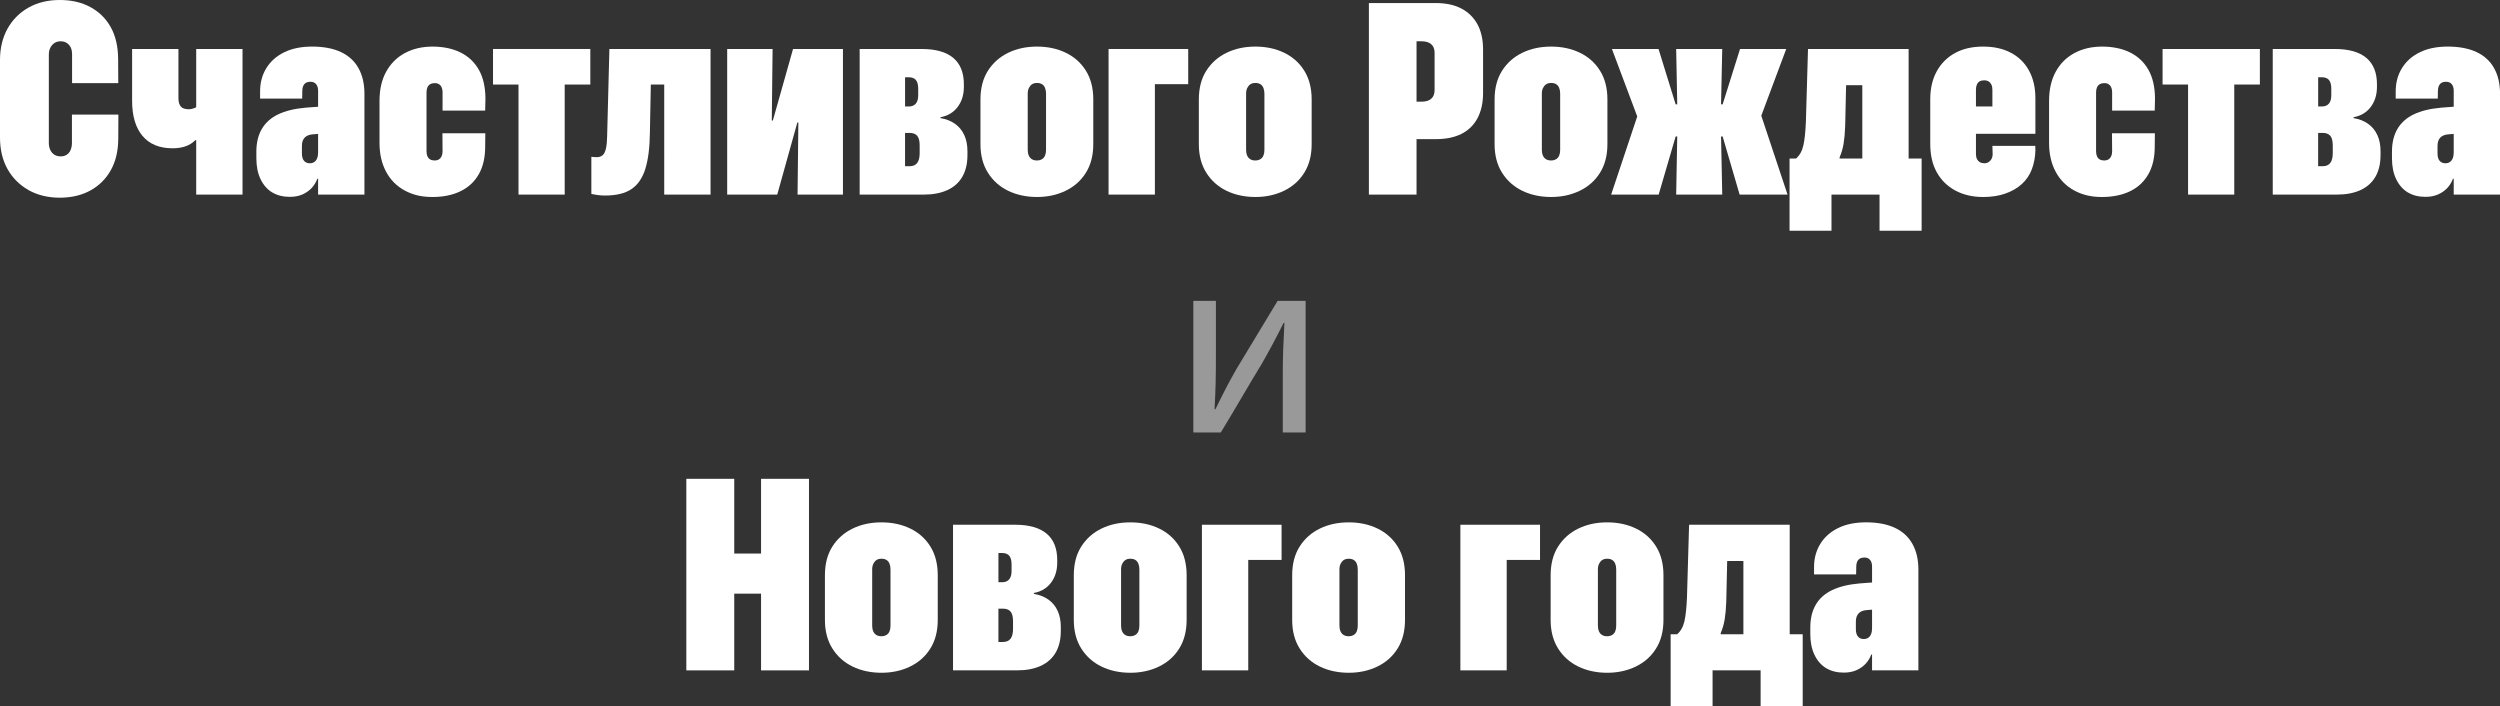<?xml version="1.0" encoding="UTF-8"?><svg id="Ebene_2" xmlns="http://www.w3.org/2000/svg" viewBox="0 0 1509.44 426.55"><rect x="0" y="0" width="1509.44" height="426.55" fill="#333333" stroke="none"/><defs><style>.cls-1{opacity:.5;}.cls-1,.cls-2{fill:#fff;stroke-width:0px;}</style></defs><g id="Ebene_1-2"><path class="cls-2" d="m17.11,114.69c-5.42-3.1-9.63-7.33-12.62-12.7-2.99-5.37-4.49-11.69-4.49-18.96v-46.81c0-7.16,1.51-13.45,4.53-18.88,3.02-5.42,7.24-9.67,12.66-12.74C22.61,1.54,28.91,0,36.07,0s13.22,1.43,18.51,4.29,9.39,6.91,12.3,12.14c2.91,5.24,4.39,11.62,4.45,19.16l.08,14.59h-27.89v-17.31c0-1.66-.27-3.04-.8-4.17-.54-1.12-1.32-2.03-2.37-2.73-1.04-.69-2.28-1.04-3.73-1.04s-2.76.36-3.81,1.08c-1.04.72-1.86,1.67-2.45,2.85-.59,1.18-.88,2.59-.88,4.25v53.22c0,1.55.29,2.95.88,4.21.59,1.26,1.42,2.22,2.49,2.88,1.07.67,2.35,1,3.85,1,1.39,0,2.59-.33,3.61-1,1.01-.67,1.78-1.59,2.28-2.76.51-1.17.79-2.54.84-4.09v-17.39h28.05l-.08,14.67c-.05,7.37-1.56,13.69-4.53,18.96-2.96,5.26-7.08,9.34-12.34,12.22-5.26,2.88-11.42,4.33-18.47,4.33s-13.53-1.55-18.96-4.65Z"/><path class="cls-2" d="m118.46,117.5v-32.86h-.56c-1.6,1.66-3.55,2.89-5.85,3.69-2.3.8-4.92,1.2-7.85,1.2-7.91,0-13.96-2.49-18.15-7.45-4.2-4.97-6.29-12.08-6.29-21.32v-31.18h27.97v29.65c0,2.24.47,3.93,1.4,5.05.93,1.12,2.55,1.68,4.85,1.68.75,0,1.39-.08,1.92-.24.53-.16,1.01-.31,1.44-.44.43-.13.8-.33,1.12-.6V29.58h27.97v87.92h-27.97Z"/><path class="cls-2" d="m164.35,116.18c-2.97-1.79-5.3-4.45-7.01-7.97-1.71-3.53-2.56-7.75-2.56-12.66v-3.93c0-5.4,1.09-9.98,3.29-13.75,2.19-3.77,5.48-6.71,9.86-8.82,4.38-2.11,9.94-3.46,16.67-4.05l21.4-1.6v16.35l-17.23,1.36c-2.08.16-3.69.82-4.81,1.96-1.12,1.15-1.68,2.84-1.68,5.09v4.41c0,2.03.43,3.54,1.28,4.53.85.99,2,1.48,3.45,1.48,1.07,0,1.98-.25,2.73-.76.75-.51,1.32-1.25,1.72-2.24.4-.99.6-2.18.6-3.57v-37.19c0-1.71-.4-3.04-1.2-4.01-.8-.96-1.92-1.44-3.37-1.44-1.71,0-2.95.47-3.73,1.4-.78.94-1.19,2.26-1.24,3.97l-.08,4.81h-25.41v-4.33c0-5.29,1.25-9.98,3.77-14.07s6.1-7.28,10.78-9.58c4.67-2.3,10.33-3.45,16.95-3.45s12.6,1.1,17.27,3.29c4.67,2.19,8.22,5.42,10.62,9.7,2.4,4.28,3.61,9.43,3.61,15.47v60.91h-27.97v-9.54h-.48c-.8,2.19-1.99,4.1-3.57,5.73-1.58,1.63-3.45,2.9-5.61,3.81s-4.64,1.36-7.41,1.36c-4.12,0-7.65-.9-10.62-2.68Z"/><path class="cls-2" d="m244.41,115.05c-4.84-2.59-8.59-6.36-11.26-11.3-2.67-4.94-4.01-10.75-4.01-17.43v-25.41c0-6.89,1.35-12.78,4.05-17.67,2.7-4.89,6.46-8.63,11.3-11.22,4.83-2.59,10.41-3.89,16.71-3.89s12.08,1.18,16.83,3.53c4.75,2.35,8.44,5.83,11.06,10.42,2.62,4.6,3.95,10.37,4.01,17.31l-.16,7.37h-25.73v-11.22c-.05-1.76-.49-3.1-1.32-4.01-.83-.91-1.94-1.36-3.33-1.36-1.07,0-1.99.21-2.76.64-.78.43-1.35,1.07-1.72,1.92-.37.86-.56,1.84-.56,2.97v35.67c0,1.18.19,2.18.56,3.01.37.83.92,1.46,1.64,1.88.72.43,1.64.64,2.76.64,1.44,0,2.58-.47,3.41-1.4.83-.93,1.27-2.26,1.32-3.97l-.08-11.06h25.89l-.08,7.69c.05,6.73-1.22,12.38-3.81,16.95s-6.28,8.01-11.06,10.34c-4.78,2.32-10.46,3.49-17.03,3.49s-11.8-1.3-16.63-3.89Z"/><path class="cls-2" d="m356.42,51.05h-15.47v66.44h-27.89V51.05h-15.39v-21.48h58.75v21.48Z"/><path class="cls-2" d="m389.64,101.95c-1.74,5.56-4.53,9.63-8.38,12.22-3.85,2.59-9.16,3.89-15.95,3.89-1.92,0-3.63-.13-5.13-.4-1.5-.27-2.54-.45-3.13-.56v-22.44c.48.05.97.11,1.48.16.51.05,1.03.08,1.56.08,1.71,0,3.01-.43,3.89-1.28.88-.85,1.52-2.23,1.92-4.13.4-1.9.63-4.37.68-7.41l1.36-52.5h61.07v87.92h-27.97V51.05h-8.09l-.56,29.25c-.11,8.87-1.03,16.08-2.76,21.64Z"/><path class="cls-2" d="m439.06,29.58h27.41l-.48,43.2h5.05l-7.53,11.06,15.31-54.26h30.14v87.92h-27.41l.48-43.52h-5.13l7.53-10.82-15.15,54.34h-30.22V29.58Z"/><path class="cls-2" d="m519.04,29.58h37.51c8.39,0,14.72,1.79,19,5.37,4.27,3.58,6.41,8.9,6.41,15.95v1.52c0,4.81-1.26,8.87-3.77,12.18-2.51,3.31-5.96,5.37-10.34,6.17v.56c3.37.54,6.28,1.67,8.74,3.41,2.46,1.74,4.33,4.01,5.61,6.81,1.28,2.8,1.92,6.05,1.92,9.74v2.32c0,5.18-1.03,9.55-3.08,13.1-2.06,3.55-5.06,6.24-9.02,8.06s-8.68,2.72-14.19,2.72h-38.79V29.58Zm29.82,34.7c1.71,0,3.06-.56,4.05-1.68.99-1.12,1.48-2.83,1.48-5.13v-3.85c0-2.46-.47-4.23-1.4-5.33-.94-1.09-2.34-1.64-4.21-1.64h-2.32v17.63h2.41Zm.4,36.07c1.98,0,3.47-.64,4.49-1.92,1.01-1.28,1.52-3.29,1.52-6.01v-4.65c0-2.67-.49-4.59-1.48-5.77-.99-1.17-2.52-1.76-4.61-1.76h-2.73v20.12h2.81Z"/><path class="cls-2" d="m608.65,115.17c-5.13-2.51-9.19-6.14-12.18-10.9-2.99-4.75-4.49-10.5-4.49-17.23v-27.01c0-6.84,1.51-12.62,4.53-17.35,3.02-4.73,7.09-8.33,12.22-10.82,5.13-2.49,10.93-3.73,17.39-3.73s12.18,1.23,17.31,3.69c5.13,2.46,9.19,6.06,12.18,10.82,2.99,4.76,4.49,10.55,4.49,17.39v27.01c0,6.73-1.48,12.48-4.45,17.23-2.96,4.76-7.04,8.39-12.22,10.9s-10.95,3.77-17.31,3.77-12.34-1.26-17.47-3.77Zm20.44-19.04c.85-.51,1.48-1.24,1.88-2.2.4-.96.6-2.08.6-3.37v-34.06c0-1.28-.2-2.42-.6-3.41-.4-.99-1-1.74-1.8-2.24-.8-.51-1.82-.76-3.05-.76s-2.31.28-3.09.84c-.78.56-1.39,1.31-1.84,2.24-.45.94-.68,2.04-.68,3.33v34.06c0,1.28.21,2.4.64,3.37s1.05,1.7,1.88,2.2c.83.51,1.83.76,3.01.76s2.19-.25,3.04-.76Z"/><path class="cls-2" d="m697.29,50.81v66.68h-27.97V29.58h48.09v21.24h-20.12Z"/><path class="cls-2" d="m740.5,115.17c-5.13-2.51-9.19-6.14-12.18-10.9-2.99-4.75-4.49-10.5-4.49-17.23v-27.01c0-6.84,1.51-12.62,4.53-17.35,3.02-4.73,7.09-8.33,12.22-10.82,5.13-2.49,10.93-3.73,17.39-3.73s12.18,1.23,17.31,3.69c5.13,2.46,9.19,6.06,12.18,10.82,2.99,4.76,4.49,10.55,4.49,17.39v27.01c0,6.73-1.48,12.48-4.45,17.23-2.96,4.76-7.04,8.39-12.22,10.9s-10.95,3.77-17.31,3.77-12.34-1.26-17.47-3.77Zm20.44-19.04c.85-.51,1.48-1.24,1.88-2.2.4-.96.6-2.08.6-3.37v-34.06c0-1.28-.2-2.42-.6-3.41-.4-.99-1-1.74-1.8-2.24-.8-.51-1.82-.76-3.05-.76s-2.31.28-3.09.84c-.78.56-1.39,1.31-1.84,2.24-.45.94-.68,2.04-.68,3.33v34.06c0,1.28.21,2.4.64,3.37s1.05,1.7,1.88,2.2c.83.51,1.83.76,3.01.76s2.19-.25,3.04-.76Z"/><path class="cls-2" d="m826.5,1.84h28.77v115.66h-28.77V1.84Zm14.43,59.55h17.47c2.46,0,4.37-.59,5.73-1.76,1.36-1.17,2.04-2.94,2.04-5.29v-22.52c0-2.24-.68-3.95-2.04-5.13-1.36-1.17-3.27-1.76-5.73-1.76h-17.47V1.84h25.89c6.2,0,11.41,1.12,15.63,3.37,4.22,2.25,7.44,5.44,9.66,9.58,2.22,4.14,3.33,9.21,3.33,15.19v26.21c0,5.88-1.11,10.91-3.33,15.11-2.22,4.2-5.44,7.36-9.66,9.5-4.22,2.14-9.43,3.21-15.63,3.21h-25.89v-22.6Z"/><path class="cls-2" d="m919.07,115.17c-5.13-2.51-9.19-6.14-12.18-10.9-2.99-4.75-4.49-10.5-4.49-17.23v-27.01c0-6.84,1.51-12.62,4.53-17.35,3.02-4.73,7.09-8.33,12.22-10.82,5.13-2.49,10.93-3.73,17.39-3.73s12.18,1.23,17.31,3.69c5.13,2.46,9.19,6.06,12.18,10.82,2.99,4.76,4.49,10.55,4.49,17.39v27.01c0,6.73-1.48,12.48-4.45,17.23-2.96,4.76-7.04,8.39-12.22,10.9s-10.95,3.77-17.31,3.77-12.34-1.26-17.47-3.77Zm20.44-19.04c.85-.51,1.48-1.24,1.88-2.2.4-.96.6-2.08.6-3.37v-34.06c0-1.28-.2-2.42-.6-3.41-.4-.99-1-1.74-1.8-2.24-.8-.51-1.82-.76-3.05-.76s-2.31.28-3.09.84c-.78.56-1.39,1.31-1.84,2.24-.45.94-.68,2.04-.68,3.33v34.06c0,1.28.21,2.4.64,3.37s1.05,1.7,1.88,2.2c.83.51,1.83.76,3.01.76s2.19-.25,3.04-.76Z"/><path class="cls-2" d="m972.77,117.5l16.67-49.93-.08,4.97-16.11-42.96h28.13l10.34,33.42h.96l-.64-33.42h27.81l-.72,33.42h.96l10.5-33.42h27.89l-16.03,42.88.16-5.05,16.67,50.09h-28.93l-10.26-35.11h-.96l.72,35.11h-27.81l.64-35.11h-.96l-10.26,35.11h-28.69Z"/><path class="cls-2" d="m1080.49,139.3v-43.6h3.93c2.19-1.92,3.66-4.55,4.41-7.89.75-3.34,1.25-8.05,1.52-14.15l1.28-44.08h60.75v66.12h7.85v43.6h-25.41v-21.8h-29.01v21.8h-25.33Zm43.92-87.84h-9.78l-.56,24.77c-.16,4.12-.48,7.63-.96,10.54-.48,2.91-1.28,5.65-2.4,8.22v.72h13.71v-44.24Z"/><path class="cls-2" d="m1180.59,115.05c-4.81-2.59-8.54-6.25-11.18-10.98-2.64-4.73-3.97-10.43-3.97-17.11v-27.01c0-6.52,1.31-12.16,3.93-16.91s6.29-8.43,11.02-11.02c4.73-2.59,10.38-3.89,16.95-3.89s12.06,1.24,16.79,3.73c4.73,2.48,8.38,6.08,10.94,10.78,2.56,4.7,3.85,10.23,3.85,16.59v21.56h-49.69v-16.51h36.31l-12.58,15.15v-25.33c0-1.17-.2-2.18-.6-3.01-.4-.83-.96-1.47-1.68-1.92-.72-.45-1.62-.68-2.69-.68-1.12,0-2.04.21-2.76.64-.72.43-1.27,1.07-1.64,1.92-.37.86-.56,1.87-.56,3.05v38.95c0,1.12.2,2.1.6,2.93.4.83.99,1.47,1.76,1.92.77.46,1.67.68,2.68.68s1.88-.24,2.61-.72c.72-.48,1.29-1.09,1.72-1.84s.67-1.63.72-2.65l-.16-5.29h25.89l.08,2.65c-.11,4.17-.83,8-2.16,11.5-1.34,3.5-3.37,6.48-6.09,8.94-2.73,2.46-6.05,4.37-9.98,5.73-3.93,1.36-8.32,2.04-13.18,2.04-6.47,0-12.1-1.3-16.91-3.89Z"/><path class="cls-2" d="m1252.45,115.05c-4.84-2.59-8.59-6.36-11.26-11.3-2.67-4.94-4.01-10.75-4.01-17.43v-25.41c0-6.89,1.35-12.78,4.05-17.67,2.7-4.89,6.46-8.63,11.3-11.22,4.83-2.59,10.41-3.89,16.71-3.89s12.08,1.18,16.83,3.53c4.75,2.35,8.44,5.83,11.06,10.42,2.62,4.6,3.95,10.37,4.01,17.31l-.16,7.37h-25.73v-11.22c-.05-1.76-.49-3.1-1.32-4.01-.83-.91-1.94-1.36-3.33-1.36-1.07,0-1.99.21-2.76.64-.78.43-1.35,1.07-1.72,1.92-.37.86-.56,1.84-.56,2.97v35.67c0,1.18.19,2.18.56,3.01.37.83.92,1.46,1.64,1.88.72.43,1.64.64,2.76.64,1.44,0,2.58-.47,3.41-1.4.83-.93,1.27-2.26,1.32-3.97l-.08-11.06h25.89l-.08,7.69c.05,6.73-1.22,12.38-3.81,16.95s-6.28,8.01-11.06,10.34c-4.78,2.32-10.46,3.49-17.03,3.49s-11.8-1.3-16.63-3.89Z"/><path class="cls-2" d="m1364.46,51.05h-15.47v66.44h-27.89V51.05h-15.39v-21.48h58.75v21.48Z"/><path class="cls-2" d="m1372.23,29.58h37.51c8.39,0,14.72,1.79,19,5.37,4.27,3.58,6.41,8.9,6.41,15.95v1.52c0,4.81-1.26,8.87-3.77,12.18-2.51,3.31-5.96,5.37-10.34,6.17v.56c3.37.54,6.28,1.67,8.74,3.41,2.46,1.74,4.33,4.01,5.61,6.81,1.28,2.8,1.92,6.05,1.92,9.74v2.32c0,5.18-1.03,9.55-3.08,13.1-2.06,3.55-5.06,6.24-9.02,8.06s-8.68,2.72-14.19,2.72h-38.79V29.58Zm29.82,34.7c1.71,0,3.06-.56,4.05-1.68.99-1.12,1.48-2.83,1.48-5.13v-3.85c0-2.46-.47-4.23-1.4-5.33-.94-1.09-2.34-1.64-4.21-1.64h-2.32v17.63h2.41Zm.4,36.07c1.98,0,3.47-.64,4.49-1.92,1.01-1.28,1.52-3.29,1.52-6.01v-4.65c0-2.67-.49-4.59-1.48-5.77-.99-1.17-2.52-1.76-4.61-1.76h-2.73v20.12h2.81Z"/><path class="cls-2" d="m1453.78,116.18c-2.97-1.79-5.3-4.45-7.01-7.97-1.71-3.53-2.56-7.75-2.56-12.66v-3.93c0-5.4,1.09-9.98,3.29-13.75,2.19-3.77,5.48-6.71,9.86-8.82,4.38-2.11,9.94-3.46,16.67-4.05l21.4-1.6v16.35l-17.23,1.36c-2.08.16-3.69.82-4.81,1.96-1.12,1.15-1.68,2.84-1.68,5.09v4.41c0,2.03.43,3.54,1.28,4.53.85.99,2,1.48,3.45,1.48,1.07,0,1.98-.25,2.73-.76.75-.51,1.32-1.25,1.72-2.24.4-.99.6-2.18.6-3.57v-37.19c0-1.71-.4-3.04-1.2-4.01-.8-.96-1.92-1.44-3.37-1.44-1.71,0-2.95.47-3.73,1.4-.78.94-1.19,2.26-1.24,3.97l-.08,4.81h-25.41v-4.33c0-5.29,1.25-9.98,3.77-14.07s6.1-7.28,10.78-9.58c4.67-2.3,10.33-3.45,16.95-3.45s12.6,1.1,17.27,3.29c4.67,2.19,8.22,5.42,10.62,9.7,2.4,4.28,3.61,9.43,3.61,15.47v60.91h-27.97v-9.54h-.48c-.8,2.19-1.99,4.1-3.57,5.73-1.58,1.63-3.45,2.9-5.61,3.81s-4.64,1.36-7.41,1.36c-4.12,0-7.65-.9-10.62-2.68Z"/><path class="cls-1" d="m734.13,181.68v33.48c0,12.64-.16,20.52-.82,31.84l.49.16c4.76-9.68,7.55-15.26,12.8-24.46l24.79-41.04h16.91v79.44h-13.79v-33.65c0-12.97.33-19.7.99-32.5h-.49c-5.09,10.18-8.54,16.58-13.13,24.62-7.55,12.31-16.25,27.58-24.79,41.53h-16.58v-79.44h13.62Z"/><path class="cls-2" d="m414.39,289.1h28.93v45.12h16.19v-45.12h28.93v115.66h-28.93v-46.33h-16.19v46.33h-28.93v-115.66Z"/><path class="cls-2" d="m514.74,402.43c-5.13-2.51-9.19-6.14-12.18-10.9-2.99-4.75-4.49-10.5-4.49-17.23v-27.01c0-6.84,1.51-12.62,4.53-17.35,3.02-4.73,7.09-8.33,12.22-10.82,5.13-2.49,10.93-3.73,17.39-3.73s12.18,1.23,17.31,3.69c5.13,2.46,9.19,6.06,12.18,10.82,2.99,4.76,4.49,10.55,4.49,17.39v27.01c0,6.73-1.48,12.48-4.45,17.23-2.96,4.76-7.04,8.39-12.22,10.9s-10.95,3.77-17.31,3.77-12.34-1.26-17.47-3.77Zm20.44-19.04c.85-.51,1.48-1.24,1.88-2.2.4-.96.6-2.08.6-3.37v-34.06c0-1.28-.2-2.42-.6-3.41-.4-.99-1-1.74-1.8-2.24-.8-.51-1.82-.76-3.05-.76s-2.31.28-3.09.84c-.78.56-1.39,1.31-1.84,2.24-.45.94-.68,2.04-.68,3.33v34.06c0,1.28.21,2.4.64,3.37s1.05,1.7,1.88,2.2c.83.51,1.83.76,3.01.76s2.19-.25,3.04-.76Z"/><path class="cls-2" d="m575.41,316.83h37.51c8.39,0,14.72,1.79,19,5.37,4.27,3.58,6.41,8.9,6.41,15.95v1.52c0,4.81-1.26,8.87-3.77,12.18-2.51,3.31-5.96,5.37-10.34,6.17v.56c3.37.54,6.28,1.67,8.74,3.41,2.46,1.74,4.33,4.01,5.61,6.81,1.28,2.8,1.92,6.05,1.92,9.74v2.32c0,5.18-1.03,9.55-3.08,13.1-2.06,3.55-5.06,6.24-9.02,8.06s-8.68,2.72-14.19,2.72h-38.79v-87.92Zm29.82,34.7c1.71,0,3.06-.56,4.05-1.68.99-1.12,1.48-2.83,1.48-5.13v-3.85c0-2.46-.47-4.23-1.4-5.33-.94-1.09-2.34-1.64-4.21-1.64h-2.32v17.63h2.41Zm.4,36.07c1.98,0,3.47-.64,4.49-1.92,1.01-1.28,1.52-3.29,1.52-6.01v-4.65c0-2.67-.49-4.59-1.48-5.77-.99-1.17-2.52-1.76-4.61-1.76h-2.73v20.12h2.81Z"/><path class="cls-2" d="m665.01,402.43c-5.13-2.51-9.19-6.14-12.18-10.9-2.99-4.75-4.49-10.5-4.49-17.23v-27.01c0-6.84,1.51-12.62,4.53-17.35,3.02-4.73,7.09-8.33,12.22-10.82,5.13-2.49,10.93-3.73,17.39-3.73s12.18,1.23,17.31,3.69c5.13,2.46,9.19,6.06,12.18,10.82,2.99,4.76,4.49,10.55,4.49,17.39v27.01c0,6.73-1.48,12.48-4.45,17.23-2.96,4.76-7.04,8.39-12.22,10.9s-10.95,3.77-17.31,3.77-12.34-1.26-17.47-3.77Zm20.44-19.04c.85-.51,1.48-1.24,1.88-2.2.4-.96.6-2.08.6-3.37v-34.06c0-1.28-.2-2.42-.6-3.41-.4-.99-1-1.74-1.8-2.24-.8-.51-1.82-.76-3.05-.76s-2.31.28-3.09.84c-.78.56-1.39,1.31-1.84,2.24-.45.94-.68,2.04-.68,3.33v34.06c0,1.28.21,2.4.64,3.37s1.05,1.7,1.88,2.2c.83.51,1.83.76,3.01.76s2.19-.25,3.04-.76Z"/><path class="cls-2" d="m753.66,338.07v66.68h-27.97v-87.92h48.09v21.24h-20.12Z"/><path class="cls-2" d="m796.86,402.43c-5.13-2.51-9.19-6.14-12.18-10.9-2.99-4.75-4.49-10.5-4.49-17.23v-27.01c0-6.84,1.51-12.62,4.53-17.35,3.02-4.73,7.09-8.33,12.22-10.82,5.13-2.49,10.93-3.73,17.39-3.73s12.18,1.23,17.31,3.69c5.13,2.46,9.19,6.06,12.18,10.82,2.99,4.76,4.49,10.55,4.49,17.39v27.01c0,6.73-1.48,12.48-4.45,17.23-2.96,4.76-7.04,8.39-12.22,10.9s-10.95,3.77-17.31,3.77-12.34-1.26-17.47-3.77Zm20.44-19.04c.85-.51,1.48-1.24,1.88-2.2.4-.96.6-2.08.6-3.37v-34.06c0-1.28-.2-2.42-.6-3.41-.4-.99-1-1.74-1.8-2.24-.8-.51-1.82-.76-3.05-.76s-2.31.28-3.09.84c-.78.56-1.39,1.31-1.84,2.24-.45.94-.68,2.04-.68,3.33v34.06c0,1.28.21,2.4.64,3.37s1.05,1.7,1.88,2.2c.83.51,1.83.76,3.01.76s2.19-.25,3.04-.76Z"/><path class="cls-2" d="m909.71,338.07v66.68h-27.97v-87.92h48.09v21.24h-20.12Z"/><path class="cls-2" d="m952.91,402.43c-5.13-2.51-9.19-6.14-12.18-10.9-2.99-4.75-4.49-10.5-4.49-17.23v-27.01c0-6.84,1.51-12.62,4.53-17.35,3.02-4.73,7.09-8.33,12.22-10.82,5.13-2.49,10.93-3.73,17.39-3.73s12.18,1.23,17.31,3.69c5.13,2.46,9.19,6.06,12.18,10.82,2.99,4.76,4.49,10.55,4.49,17.39v27.01c0,6.73-1.48,12.48-4.45,17.23-2.96,4.76-7.04,8.39-12.22,10.9s-10.95,3.77-17.31,3.77-12.34-1.26-17.47-3.77Zm20.44-19.04c.85-.51,1.48-1.24,1.88-2.2.4-.96.6-2.08.6-3.37v-34.06c0-1.28-.2-2.42-.6-3.41-.4-.99-1-1.74-1.8-2.24-.8-.51-1.82-.76-3.05-.76s-2.31.28-3.09.84c-.78.56-1.39,1.31-1.84,2.24-.45.94-.68,2.04-.68,3.33v34.06c0,1.28.21,2.4.64,3.37s1.05,1.7,1.88,2.2c.83.51,1.83.76,3.01.76s2.19-.25,3.04-.76Z"/><path class="cls-2" d="m1008.69,426.55v-43.6h3.93c2.19-1.92,3.66-4.55,4.41-7.89.75-3.34,1.25-8.05,1.52-14.15l1.28-44.08h60.75v66.12h7.85v43.6h-25.41v-21.8h-29.01v21.8h-25.33Zm43.92-87.84h-9.78l-.56,24.77c-.16,4.12-.48,7.63-.96,10.54-.48,2.91-1.28,5.65-2.4,8.22v.72h13.71v-44.24Z"/><path class="cls-2" d="m1102.59,403.43c-2.97-1.79-5.3-4.45-7.01-7.97-1.71-3.53-2.56-7.75-2.56-12.66v-3.93c0-5.4,1.09-9.98,3.29-13.75,2.19-3.77,5.48-6.71,9.86-8.82,4.38-2.11,9.94-3.46,16.67-4.05l21.4-1.6v16.35l-17.23,1.36c-2.08.16-3.69.82-4.81,1.96-1.12,1.15-1.68,2.84-1.68,5.09v4.41c0,2.03.43,3.54,1.28,4.53.85.99,2,1.48,3.45,1.48,1.07,0,1.98-.25,2.73-.76.75-.51,1.32-1.25,1.72-2.24.4-.99.6-2.18.6-3.57v-37.19c0-1.71-.4-3.04-1.2-4.01-.8-.96-1.92-1.44-3.37-1.44-1.71,0-2.95.47-3.73,1.4-.78.94-1.19,2.26-1.24,3.97l-.08,4.81h-25.41v-4.33c0-5.29,1.25-9.98,3.77-14.07s6.1-7.28,10.78-9.58c4.67-2.3,10.33-3.45,16.95-3.45s12.6,1.1,17.27,3.29c4.67,2.19,8.22,5.42,10.62,9.7,2.4,4.28,3.61,9.43,3.61,15.47v60.91h-27.97v-9.54h-.48c-.8,2.19-1.99,4.1-3.57,5.73-1.58,1.63-3.45,2.9-5.61,3.81s-4.64,1.36-7.41,1.36c-4.12,0-7.65-.9-10.62-2.68Z"/></g></svg>